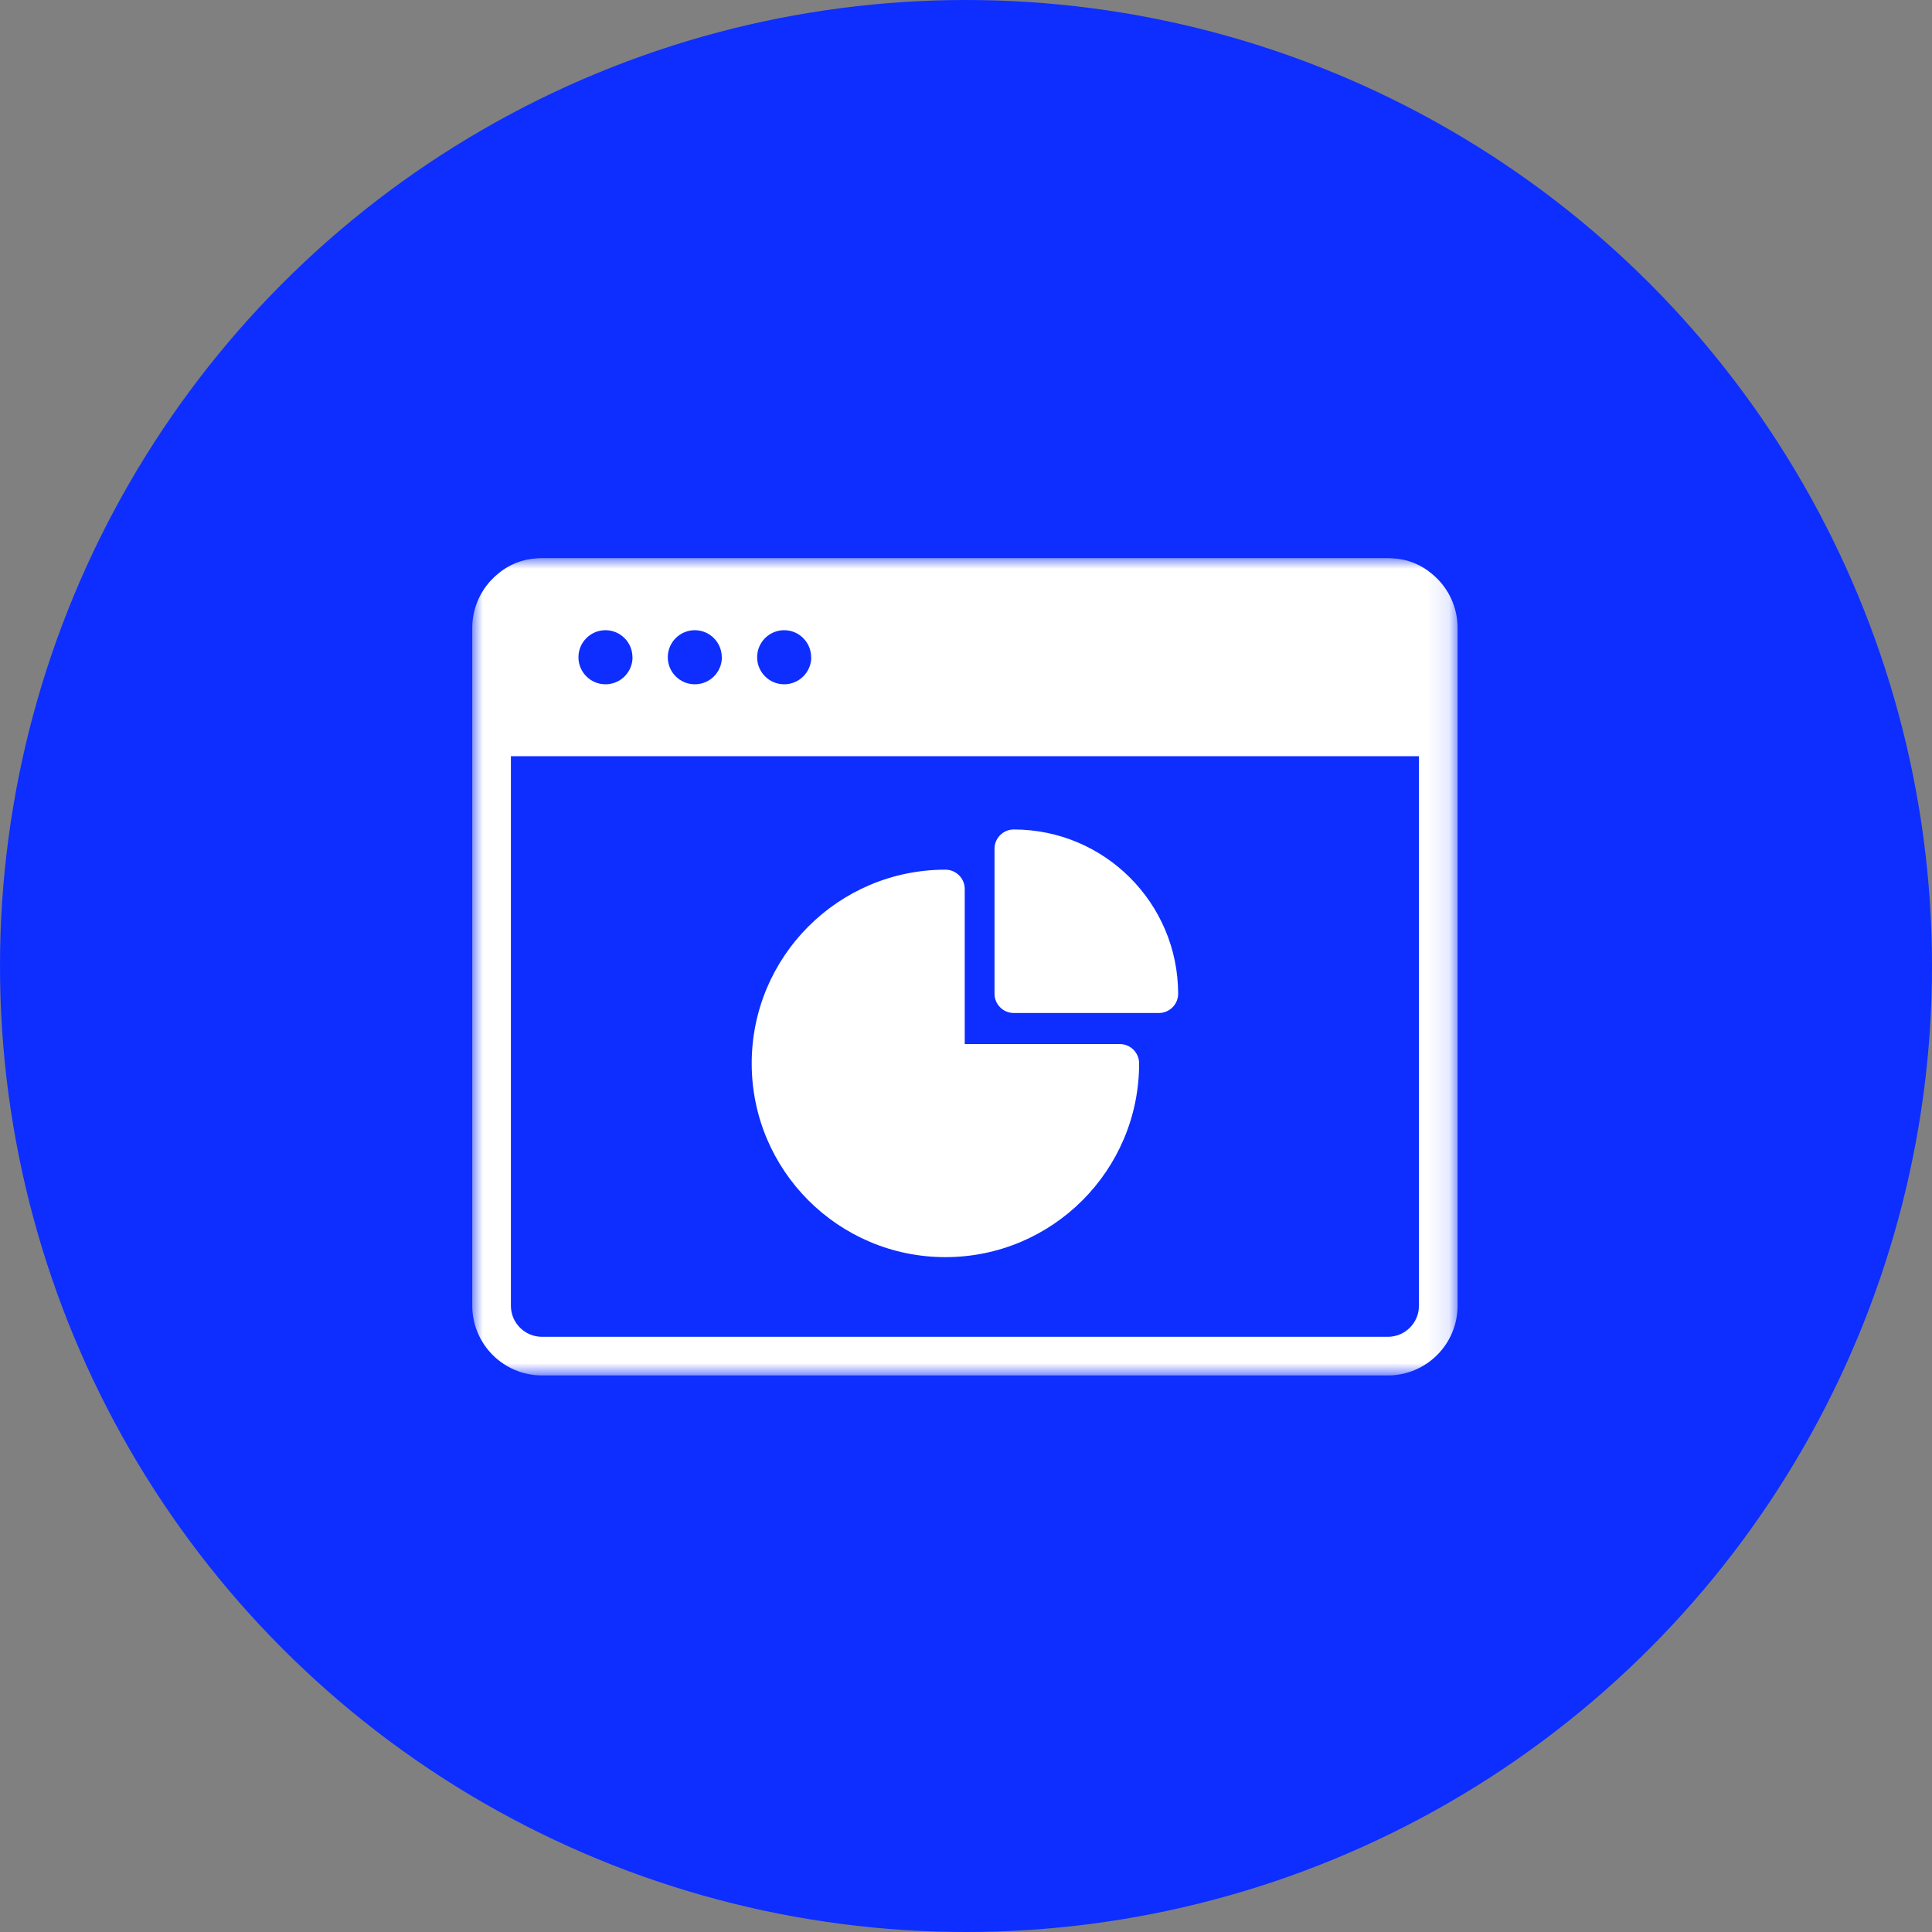 <svg width="90" height="90" viewBox="0 0 90 90" fill="none" xmlns="http://www.w3.org/2000/svg">
<rect x="0" y="0" width="90" height="90" fill="#808080" stroke="none"/>
<circle cx="45" cy="45" r="45" fill="#0D2EFF"/>
<mask id="mask0_57_9233" style="mask-type:luminance" maskUnits="userSpaceOnUse" x="22" y="26" width="46" height="39">
<path fill-rule="evenodd" clip-rule="evenodd" d="M22 26H67.9V64.074H22V26Z" fill="white"/>
</mask>
<g mask="url(#mask0_57_9233)">
<path fill-rule="evenodd" clip-rule="evenodd" d="M64.653 62.274H25.247C24.451 62.273 23.804 61.63 23.8 60.834V35.228H66.1V60.834C66.096 61.63 65.449 62.273 64.653 62.274V62.274ZM29.466 30.617C29.466 31.313 28.902 31.877 28.206 31.877C27.511 31.877 26.946 31.313 26.946 30.617C26.946 29.921 27.511 29.357 28.206 29.357C28.901 29.359 29.462 29.923 29.462 30.617H29.466ZM33.628 30.617C33.628 31.313 33.064 31.877 32.368 31.877C31.672 31.877 31.108 31.313 31.108 30.617C31.108 29.921 31.672 29.357 32.368 29.357C33.062 29.359 33.623 29.923 33.623 30.617H33.628ZM37.791 30.617C37.791 31.313 37.226 31.877 36.531 31.877C35.835 31.877 35.27 31.313 35.27 30.617C35.27 29.921 35.835 29.357 36.531 29.357C37.225 29.359 37.786 29.923 37.786 30.617H37.791ZM66.77 26.788L66.72 26.745L66.715 26.741C66.208 26.304 65.572 26.047 64.904 26.011C64.821 26.005 64.737 26 64.653 26H25.247C25.163 26 25.079 26 24.996 26.011C24.328 26.047 23.692 26.304 23.185 26.741L23.18 26.745L23.13 26.788C22.413 27.403 22.001 28.3 22 29.244V60.834C22.006 62.623 23.458 64.071 25.247 64.074H64.653C66.442 64.071 67.894 62.623 67.9 60.834V29.244C67.899 28.3 67.487 27.403 66.77 26.788V26.788Z" fill="white"/>
</g>
<path fill-rule="evenodd" clip-rule="evenodd" d="M52.165 48.637H44.941V41.413C44.941 40.916 44.538 40.513 44.041 40.513C39.057 40.513 35.017 44.554 35.017 49.538C35.017 54.522 39.057 58.562 44.041 58.562C49.025 58.562 53.065 54.522 53.065 49.538V49.537C53.065 49.04 52.662 48.637 52.165 48.637" fill="white"/>
<path fill-rule="evenodd" clip-rule="evenodd" d="M47.228 38.64C46.731 38.64 46.328 39.042 46.328 39.54V46.29C46.328 46.787 46.731 47.19 47.228 47.19H53.983C54.48 47.19 54.883 46.787 54.883 46.29C54.876 42.066 51.452 38.644 47.228 38.64" fill="white"/>
</svg>
